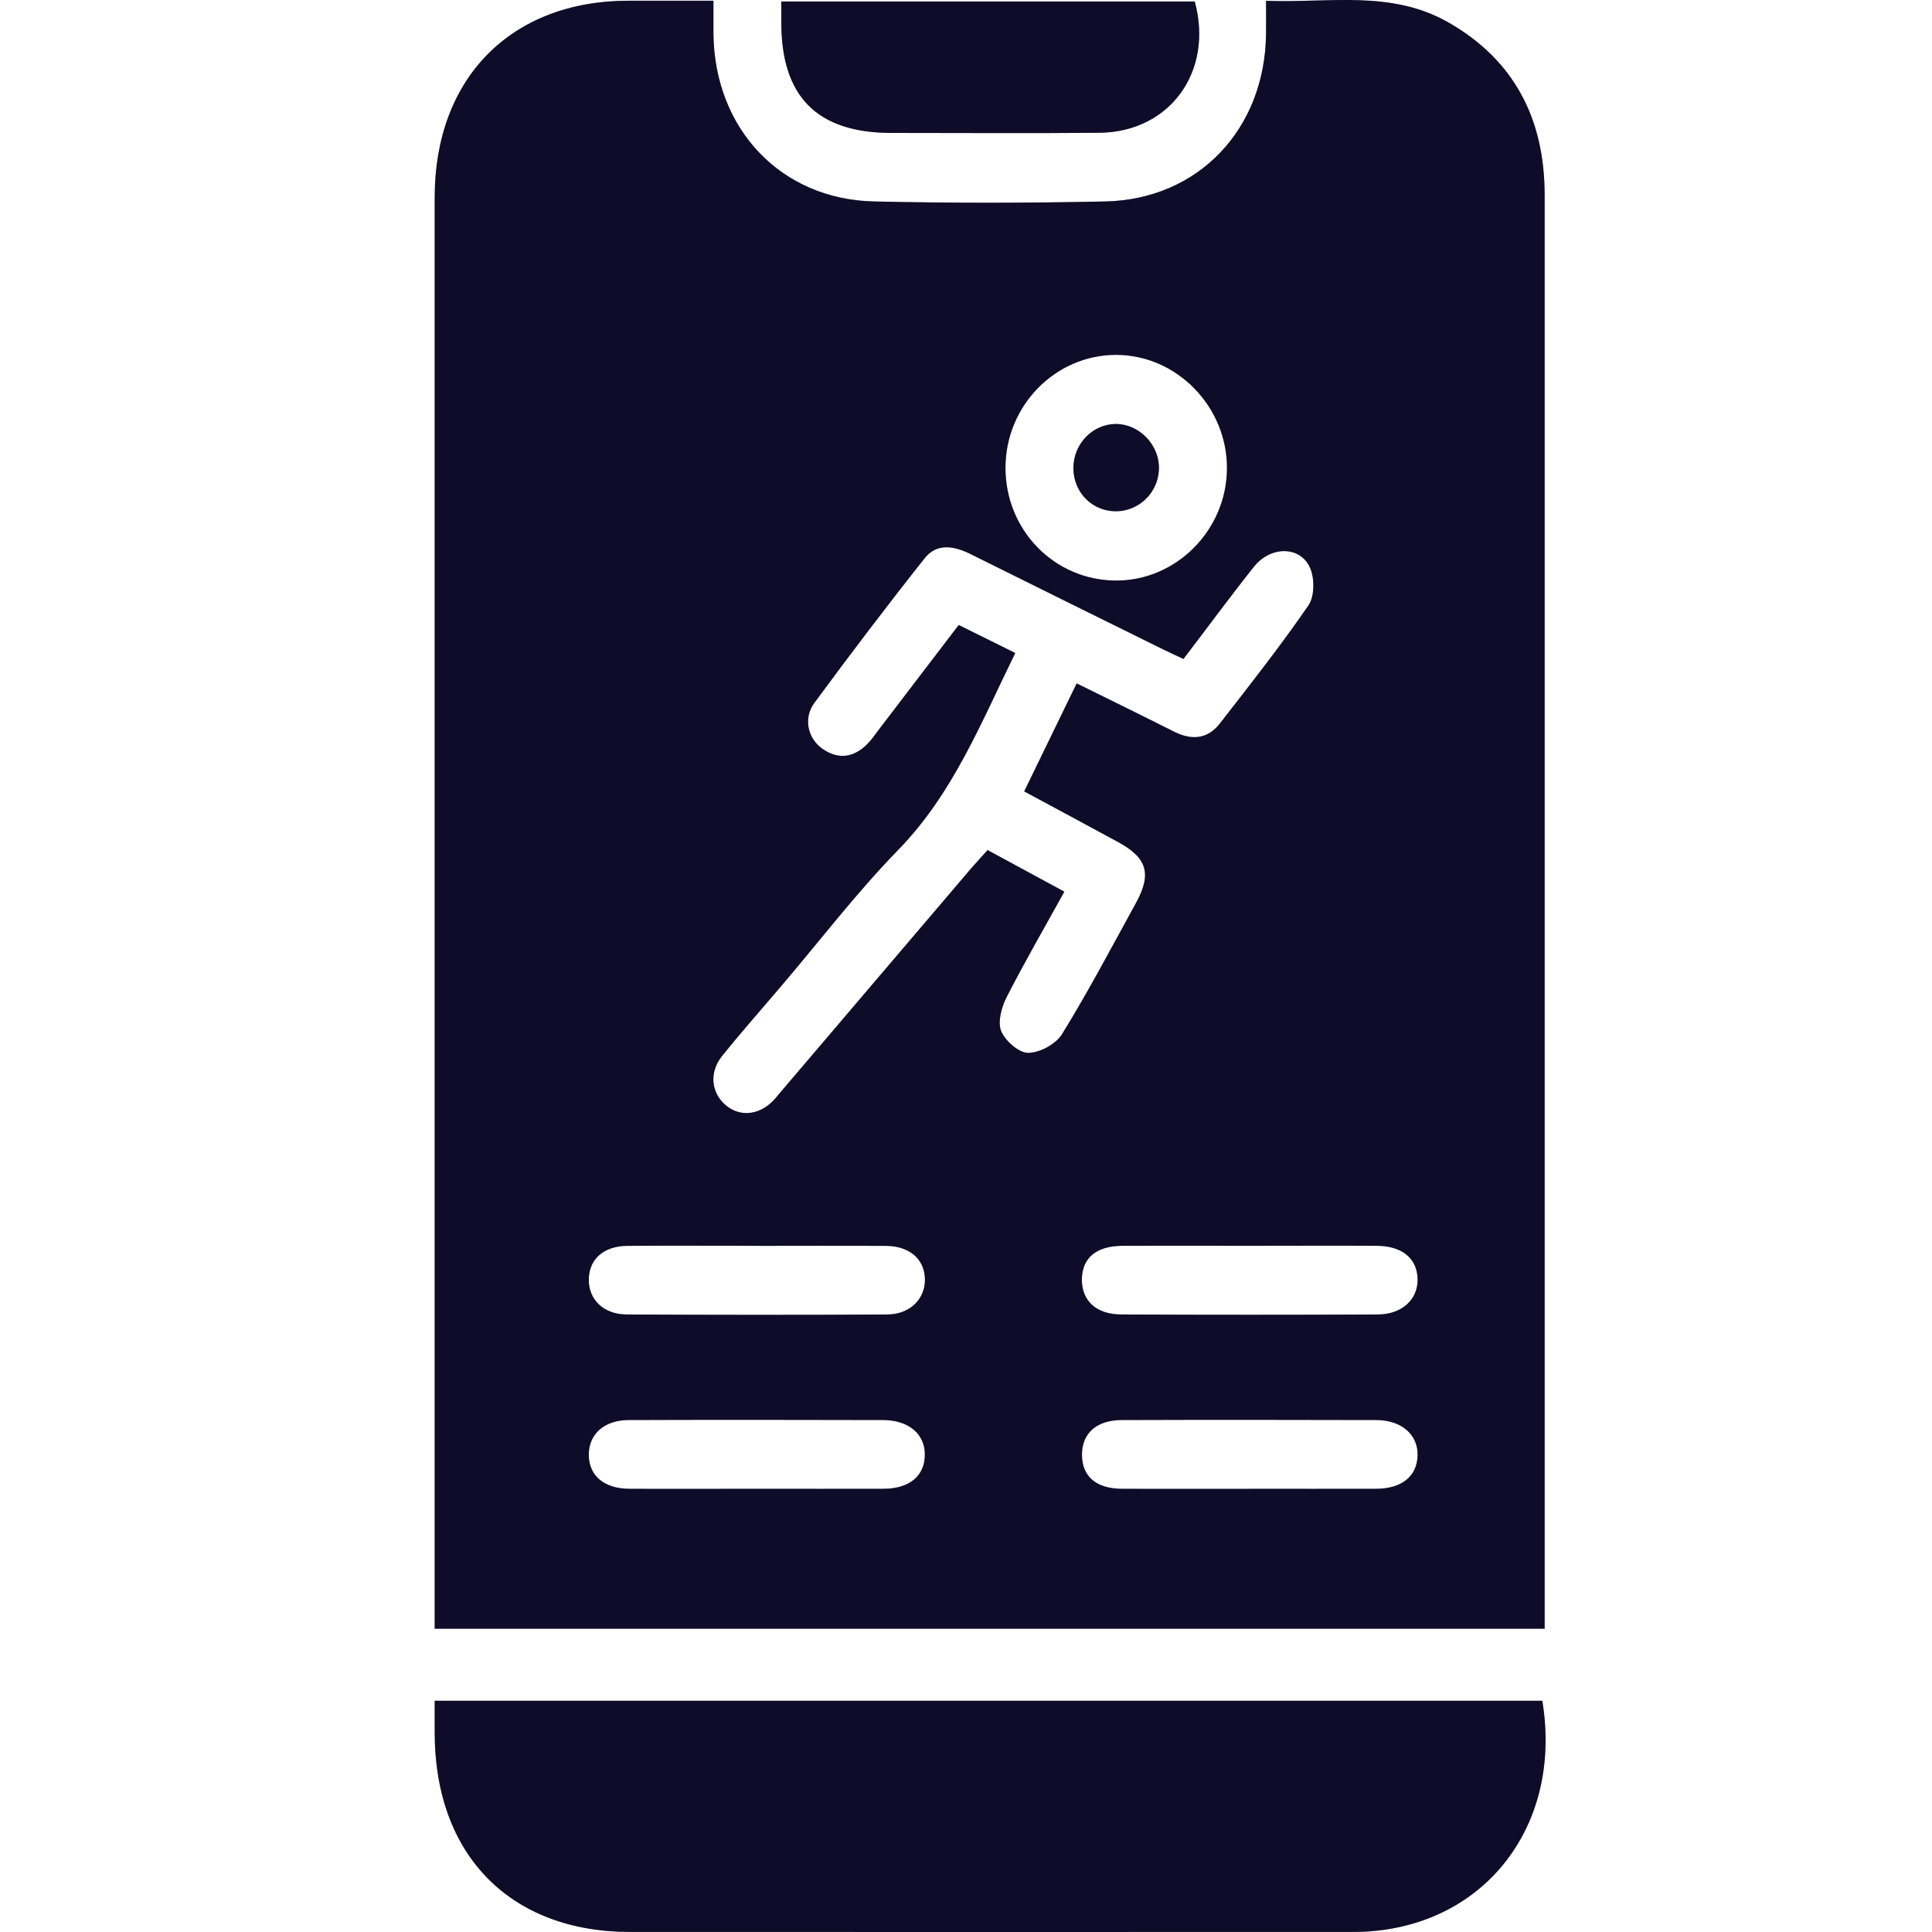 <svg width="40" height="40" viewBox="0 0 40 40" fill="none" xmlns="http://www.w3.org/2000/svg">
<path d="M31.982 33.72H9C9 33.538 9 33.379 9 33.219C9 23.508 9 13.797 9 4.087C9 1.617 10.581 0.017 13.01 0.015C13.578 0.015 14.146 0.015 14.771 0.015C14.771 0.268 14.77 0.486 14.771 0.703C14.794 2.67 16.166 4.129 18.096 4.171C19.689 4.207 21.286 4.205 22.88 4.171C24.81 4.131 26.186 2.676 26.212 0.711C26.215 0.503 26.212 0.297 26.212 0.017C27.502 0.067 28.802 -0.217 29.994 0.468C31.355 1.249 31.98 2.467 31.98 4.04C31.98 10.761 31.98 17.483 31.98 24.204C31.98 27.192 31.98 30.182 31.98 33.17C31.98 33.345 31.98 33.519 31.98 33.718L31.982 33.72ZM22.291 14.149C23.001 14.499 23.658 14.821 24.311 15.15C24.673 15.331 25.003 15.305 25.256 14.979C25.882 14.175 26.513 13.373 27.091 12.533C27.217 12.35 27.22 11.973 27.124 11.758C26.922 11.297 26.306 11.299 25.96 11.735C25.465 12.358 24.993 13 24.502 13.643C24.346 13.569 24.213 13.509 24.084 13.446C22.757 12.79 21.43 12.137 20.104 11.476C19.759 11.304 19.401 11.232 19.142 11.56C18.362 12.544 17.603 13.544 16.858 14.556C16.627 14.869 16.724 15.291 17.027 15.503C17.348 15.727 17.662 15.691 17.943 15.419C18.037 15.328 18.113 15.215 18.193 15.109C18.74 14.394 19.286 13.677 19.849 12.94C20.241 13.134 20.618 13.321 21.02 13.52C20.311 14.962 19.732 16.429 18.6 17.592C17.727 18.488 16.962 19.492 16.148 20.447C15.746 20.919 15.334 21.384 14.947 21.867C14.682 22.196 14.723 22.613 15.009 22.868C15.298 23.125 15.69 23.101 15.995 22.803C16.057 22.741 16.111 22.67 16.169 22.602C17.48 21.061 18.793 19.521 20.104 17.982C20.216 17.853 20.332 17.728 20.447 17.6C20.994 17.896 21.503 18.172 22.036 18.461C21.615 19.223 21.208 19.925 20.839 20.648C20.734 20.854 20.651 21.162 20.729 21.35C20.814 21.554 21.098 21.802 21.291 21.799C21.532 21.796 21.863 21.616 21.991 21.407C22.534 20.526 23.017 19.609 23.516 18.701C23.851 18.093 23.754 17.763 23.148 17.433C22.508 17.084 21.867 16.742 21.205 16.385C21.572 15.63 21.919 14.915 22.293 14.146L22.291 14.149ZM20.817 9.681C20.814 10.97 21.822 12.007 23.089 12.02C24.341 12.033 25.389 10.988 25.403 9.713C25.418 8.426 24.365 7.344 23.1 7.347C21.846 7.351 20.82 8.4 20.817 9.681ZM15.663 30.824C16.54 30.824 17.419 30.827 18.297 30.824C18.825 30.821 19.139 30.561 19.148 30.135C19.16 29.699 18.822 29.402 18.284 29.4C16.528 29.395 14.771 29.394 13.017 29.4C12.505 29.402 12.187 29.695 12.19 30.123C12.194 30.555 12.505 30.821 13.029 30.824C13.907 30.829 14.786 30.824 15.663 30.824ZM15.706 25.793C14.799 25.793 13.892 25.788 12.985 25.794C12.495 25.798 12.194 26.072 12.19 26.492C12.187 26.905 12.492 27.212 12.974 27.215C14.773 27.224 16.574 27.226 18.373 27.215C18.845 27.212 19.16 26.886 19.15 26.48C19.139 26.067 18.833 25.798 18.34 25.794C17.462 25.79 16.584 25.794 15.706 25.794V25.793ZM25.869 25.793C24.992 25.793 24.113 25.79 23.235 25.793C22.698 25.796 22.404 26.044 22.399 26.485C22.395 26.928 22.691 27.213 23.215 27.215C24.985 27.223 26.756 27.223 28.525 27.215C29.029 27.213 29.358 26.902 29.35 26.483C29.342 26.055 29.029 25.794 28.503 25.793C27.625 25.788 26.746 25.793 25.869 25.793ZM25.859 30.824C26.737 30.824 27.616 30.827 28.493 30.824C29.024 30.821 29.335 30.566 29.35 30.14C29.364 29.707 29.024 29.402 28.491 29.4C26.735 29.395 24.98 29.394 23.224 29.4C22.699 29.402 22.401 29.676 22.401 30.119C22.401 30.565 22.691 30.821 23.226 30.824C24.103 30.829 24.982 30.824 25.859 30.826V30.824Z" fill="#181340"/>
<path d="M31.982 33.72H9C9 33.538 9 33.379 9 33.219C9 23.508 9 13.797 9 4.087C9 1.617 10.581 0.017 13.01 0.015C13.578 0.015 14.146 0.015 14.771 0.015C14.771 0.268 14.77 0.486 14.771 0.703C14.794 2.67 16.166 4.129 18.096 4.171C19.689 4.207 21.286 4.205 22.88 4.171C24.81 4.131 26.186 2.676 26.212 0.711C26.215 0.503 26.212 0.297 26.212 0.017C27.502 0.067 28.802 -0.217 29.994 0.468C31.355 1.249 31.98 2.467 31.98 4.04C31.98 10.761 31.98 17.483 31.98 24.204C31.98 27.192 31.98 30.182 31.98 33.17C31.98 33.345 31.98 33.519 31.98 33.718L31.982 33.72ZM22.291 14.149C23.001 14.499 23.658 14.821 24.311 15.15C24.673 15.331 25.003 15.305 25.256 14.979C25.882 14.175 26.513 13.373 27.091 12.533C27.217 12.35 27.22 11.973 27.124 11.758C26.922 11.297 26.306 11.299 25.96 11.735C25.465 12.358 24.993 13 24.502 13.643C24.346 13.569 24.213 13.509 24.084 13.446C22.757 12.79 21.43 12.137 20.104 11.476C19.759 11.304 19.401 11.232 19.142 11.56C18.362 12.544 17.603 13.544 16.858 14.556C16.627 14.869 16.724 15.291 17.027 15.503C17.348 15.727 17.662 15.691 17.943 15.419C18.037 15.328 18.113 15.215 18.193 15.109C18.74 14.394 19.286 13.677 19.849 12.94C20.241 13.134 20.618 13.321 21.02 13.52C20.311 14.962 19.732 16.429 18.6 17.592C17.727 18.488 16.962 19.492 16.148 20.447C15.746 20.919 15.334 21.384 14.947 21.867C14.682 22.196 14.723 22.613 15.009 22.868C15.298 23.125 15.69 23.101 15.995 22.803C16.057 22.741 16.111 22.67 16.169 22.602C17.48 21.061 18.793 19.521 20.104 17.982C20.216 17.853 20.332 17.728 20.447 17.6C20.994 17.896 21.503 18.172 22.036 18.461C21.615 19.223 21.208 19.925 20.839 20.648C20.734 20.854 20.651 21.162 20.729 21.35C20.814 21.554 21.098 21.802 21.291 21.799C21.532 21.796 21.863 21.616 21.991 21.407C22.534 20.526 23.017 19.609 23.516 18.701C23.851 18.093 23.754 17.763 23.148 17.433C22.508 17.084 21.867 16.742 21.205 16.385C21.572 15.63 21.919 14.915 22.293 14.146L22.291 14.149ZM20.817 9.681C20.814 10.97 21.822 12.007 23.089 12.02C24.341 12.033 25.389 10.988 25.403 9.713C25.418 8.426 24.365 7.344 23.1 7.347C21.846 7.351 20.82 8.4 20.817 9.681ZM15.663 30.824C16.54 30.824 17.419 30.827 18.297 30.824C18.825 30.821 19.139 30.561 19.148 30.135C19.16 29.699 18.822 29.402 18.284 29.4C16.528 29.395 14.771 29.394 13.017 29.4C12.505 29.402 12.187 29.695 12.19 30.123C12.194 30.555 12.505 30.821 13.029 30.824C13.907 30.829 14.786 30.824 15.663 30.824ZM15.706 25.793C14.799 25.793 13.892 25.788 12.985 25.794C12.495 25.798 12.194 26.072 12.19 26.492C12.187 26.905 12.492 27.212 12.974 27.215C14.773 27.224 16.574 27.226 18.373 27.215C18.845 27.212 19.16 26.886 19.15 26.48C19.139 26.067 18.833 25.798 18.34 25.794C17.462 25.79 16.584 25.794 15.706 25.794V25.793ZM25.869 25.793C24.992 25.793 24.113 25.79 23.235 25.793C22.698 25.796 22.404 26.044 22.399 26.485C22.395 26.928 22.691 27.213 23.215 27.215C24.985 27.223 26.756 27.223 28.525 27.215C29.029 27.213 29.358 26.902 29.35 26.483C29.342 26.055 29.029 25.794 28.503 25.793C27.625 25.788 26.746 25.793 25.869 25.793ZM25.859 30.824C26.737 30.824 27.616 30.827 28.493 30.824C29.024 30.821 29.335 30.566 29.35 30.14C29.364 29.707 29.024 29.402 28.491 29.4C26.735 29.395 24.98 29.394 23.224 29.4C22.699 29.402 22.401 29.676 22.401 30.119C22.401 30.565 22.691 30.821 23.226 30.824C24.103 30.829 24.982 30.824 25.859 30.826V30.824Z" fill="black" fill-opacity="0.2"/>
<path d="M31.982 33.72H9C9 33.538 9 33.379 9 33.219C9 23.508 9 13.797 9 4.087C9 1.617 10.581 0.017 13.01 0.015C13.578 0.015 14.146 0.015 14.771 0.015C14.771 0.268 14.77 0.486 14.771 0.703C14.794 2.67 16.166 4.129 18.096 4.171C19.689 4.207 21.286 4.205 22.88 4.171C24.81 4.131 26.186 2.676 26.212 0.711C26.215 0.503 26.212 0.297 26.212 0.017C27.502 0.067 28.802 -0.217 29.994 0.468C31.355 1.249 31.98 2.467 31.98 4.04C31.98 10.761 31.98 17.483 31.98 24.204C31.98 27.192 31.98 30.182 31.98 33.17C31.98 33.345 31.98 33.519 31.98 33.718L31.982 33.72ZM22.291 14.149C23.001 14.499 23.658 14.821 24.311 15.15C24.673 15.331 25.003 15.305 25.256 14.979C25.882 14.175 26.513 13.373 27.091 12.533C27.217 12.35 27.22 11.973 27.124 11.758C26.922 11.297 26.306 11.299 25.96 11.735C25.465 12.358 24.993 13 24.502 13.643C24.346 13.569 24.213 13.509 24.084 13.446C22.757 12.79 21.43 12.137 20.104 11.476C19.759 11.304 19.401 11.232 19.142 11.56C18.362 12.544 17.603 13.544 16.858 14.556C16.627 14.869 16.724 15.291 17.027 15.503C17.348 15.727 17.662 15.691 17.943 15.419C18.037 15.328 18.113 15.215 18.193 15.109C18.74 14.394 19.286 13.677 19.849 12.94C20.241 13.134 20.618 13.321 21.02 13.52C20.311 14.962 19.732 16.429 18.6 17.592C17.727 18.488 16.962 19.492 16.148 20.447C15.746 20.919 15.334 21.384 14.947 21.867C14.682 22.196 14.723 22.613 15.009 22.868C15.298 23.125 15.69 23.101 15.995 22.803C16.057 22.741 16.111 22.67 16.169 22.602C17.48 21.061 18.793 19.521 20.104 17.982C20.216 17.853 20.332 17.728 20.447 17.6C20.994 17.896 21.503 18.172 22.036 18.461C21.615 19.223 21.208 19.925 20.839 20.648C20.734 20.854 20.651 21.162 20.729 21.35C20.814 21.554 21.098 21.802 21.291 21.799C21.532 21.796 21.863 21.616 21.991 21.407C22.534 20.526 23.017 19.609 23.516 18.701C23.851 18.093 23.754 17.763 23.148 17.433C22.508 17.084 21.867 16.742 21.205 16.385C21.572 15.63 21.919 14.915 22.293 14.146L22.291 14.149ZM20.817 9.681C20.814 10.97 21.822 12.007 23.089 12.02C24.341 12.033 25.389 10.988 25.403 9.713C25.418 8.426 24.365 7.344 23.1 7.347C21.846 7.351 20.82 8.4 20.817 9.681ZM15.663 30.824C16.54 30.824 17.419 30.827 18.297 30.824C18.825 30.821 19.139 30.561 19.148 30.135C19.16 29.699 18.822 29.402 18.284 29.4C16.528 29.395 14.771 29.394 13.017 29.4C12.505 29.402 12.187 29.695 12.19 30.123C12.194 30.555 12.505 30.821 13.029 30.824C13.907 30.829 14.786 30.824 15.663 30.824ZM15.706 25.793C14.799 25.793 13.892 25.788 12.985 25.794C12.495 25.798 12.194 26.072 12.19 26.492C12.187 26.905 12.492 27.212 12.974 27.215C14.773 27.224 16.574 27.226 18.373 27.215C18.845 27.212 19.16 26.886 19.15 26.48C19.139 26.067 18.833 25.798 18.34 25.794C17.462 25.79 16.584 25.794 15.706 25.794V25.793ZM25.869 25.793C24.992 25.793 24.113 25.79 23.235 25.793C22.698 25.796 22.404 26.044 22.399 26.485C22.395 26.928 22.691 27.213 23.215 27.215C24.985 27.223 26.756 27.223 28.525 27.215C29.029 27.213 29.358 26.902 29.35 26.483C29.342 26.055 29.029 25.794 28.503 25.793C27.625 25.788 26.746 25.793 25.869 25.793ZM25.859 30.824C26.737 30.824 27.616 30.827 28.493 30.824C29.024 30.821 29.335 30.566 29.35 30.14C29.364 29.707 29.024 29.402 28.491 29.4C26.735 29.395 24.98 29.394 23.224 29.4C22.699 29.402 22.401 29.676 22.401 30.119C22.401 30.565 22.691 30.821 23.226 30.824C24.103 30.829 24.982 30.824 25.859 30.826V30.824Z" fill="black" fill-opacity="0.2"/>
<path d="M31.932 35.213C32.371 37.88 30.635 39.998 28.015 39.999C23.026 40.001 18.038 39.999 13.049 39.999C10.565 39.999 9.002 38.407 9 35.874C9 35.667 9 35.459 9 35.213H31.931H31.932Z" fill="#181340"/>
<path d="M31.932 35.213C32.371 37.88 30.635 39.998 28.015 39.999C23.026 40.001 18.038 39.999 13.049 39.999C10.565 39.999 9.002 38.407 9 35.874C9 35.667 9 35.459 9 35.213H31.931H31.932Z" fill="black" fill-opacity="0.2"/>
<path d="M31.932 35.213C32.371 37.88 30.635 39.998 28.015 39.999C23.026 40.001 18.038 39.999 13.049 39.999C10.565 39.999 9.002 38.407 9 35.874C9 35.667 9 35.459 9 35.213H31.931H31.932Z" fill="black" fill-opacity="0.2"/>
<path d="M16.176 0.031H24.736C25.131 1.476 24.224 2.734 22.762 2.749C21.328 2.762 19.894 2.752 18.46 2.752C16.911 2.752 16.166 1.996 16.176 0.432C16.176 0.313 16.176 0.197 16.176 0.031Z" fill="#181340"/>
<path d="M16.176 0.031H24.736C25.131 1.476 24.224 2.734 22.762 2.749C21.328 2.762 19.894 2.752 18.46 2.752C16.911 2.752 16.166 1.996 16.176 0.432C16.176 0.313 16.176 0.197 16.176 0.031Z" fill="black" fill-opacity="0.2"/>
<path d="M16.176 0.031H24.736C25.131 1.476 24.224 2.734 22.762 2.749C21.328 2.762 19.894 2.752 18.46 2.752C16.911 2.752 16.166 1.996 16.176 0.432C16.176 0.313 16.176 0.197 16.176 0.031Z" fill="black" fill-opacity="0.2"/>
<path d="M22.224 9.699C22.218 9.197 22.617 8.78 23.102 8.778C23.583 8.778 24 9.205 23.995 9.694C23.99 10.176 23.607 10.57 23.129 10.585C22.629 10.599 22.229 10.208 22.223 9.701L22.224 9.699Z" fill="#181340"/>
<path d="M22.224 9.699C22.218 9.197 22.617 8.78 23.102 8.778C23.583 8.778 24 9.205 23.995 9.694C23.99 10.176 23.607 10.57 23.129 10.585C22.629 10.599 22.229 10.208 22.223 9.701L22.224 9.699Z" fill="black" fill-opacity="0.2"/>
<path d="M22.224 9.699C22.218 9.197 22.617 8.78 23.102 8.778C23.583 8.778 24 9.205 23.995 9.694C23.99 10.176 23.607 10.57 23.129 10.585C22.629 10.599 22.229 10.208 22.223 9.701L22.224 9.699Z" fill="black" fill-opacity="0.2"/>
</svg>
